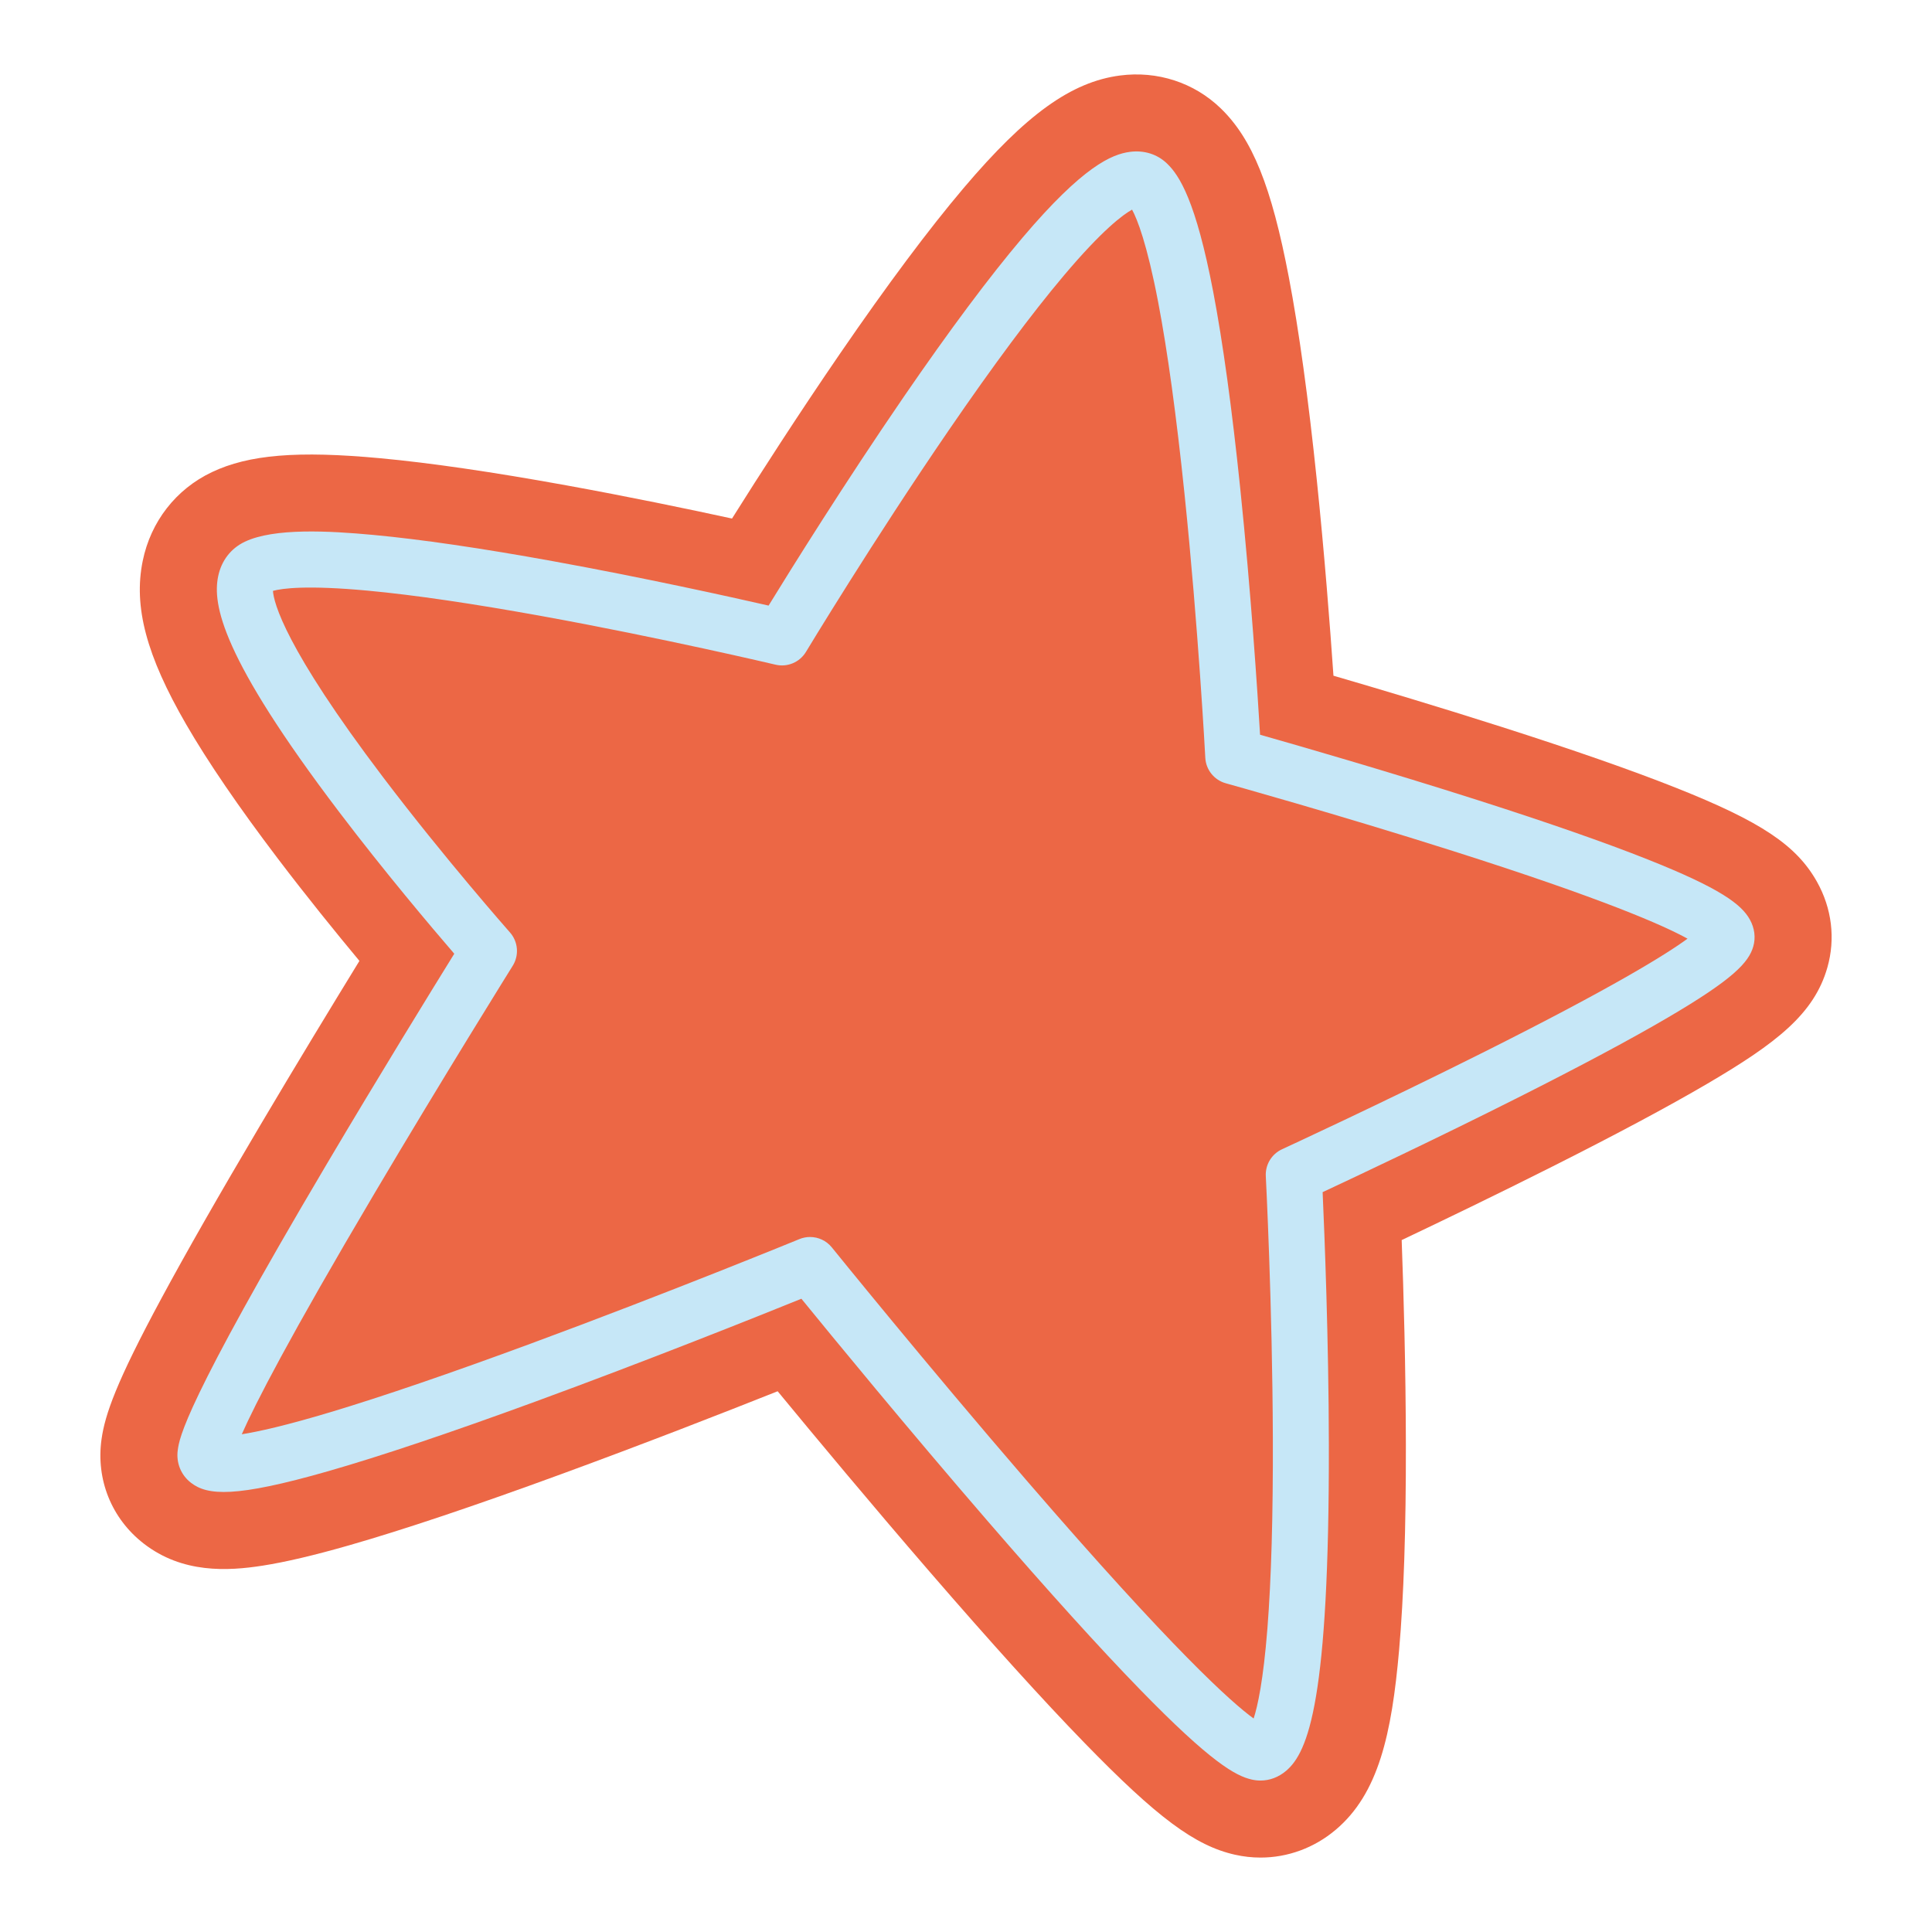 <?xml version="1.0" encoding="UTF-8"?>
<svg id="Layer_2" data-name="Layer 2" xmlns="http://www.w3.org/2000/svg" viewBox="0 0 1379.86 1379.86">
  <defs>
    <style>
      .cls-1 {
        fill: #ec6745;
      }

      .cls-2 {
        fill: #fff;
        opacity: 0;
      }

      .cls-3 {
        fill: #c6e7f7;
      }
    </style>
  </defs>
  <g id="Layer_1-2" data-name="Layer 1">
    <g>
      <rect class="cls-2" x="0" y="0" width="1379.86" height="1379.86"/>
      <path class="cls-1" d="M1297.71,629.79c-14.64-26.11-40.05-43.05-100.72-67.14-31.53-12.52-73.51-27.18-124.77-43.56-44.43-14.2-87.83-27.16-119.85-36.49-2.5-36.26-6.43-86.94-11.87-139.52-6.07-58.55-12.79-107.34-19.99-145.02-12.43-65.05-26.09-98.91-48.73-120.76-19.01-18.35-45.22-26.87-71.9-23.37-34.75,4.56-67.05,27.79-111.49,80.19-24.91,29.38-54.58,69.11-88.21,118.11-30.09,43.85-57.83,87.02-77.37,118.12-31.46-6.84-73.78-15.62-118.16-23.68-52.63-9.55-97.32-16.07-132.81-19.37-59.21-5.52-94.14-2.64-120.56,9.93-25.63,12.18-43.62,35.29-49.36,63.41-6.67,32.69,2.61,67.59,31.04,116.72,15.51,26.8,37.53,59.04,65.45,95.82,20.67,27.23,41.47,52.89,58.29,73.1-18.92,30.85-44.87,73.52-70.86,117.43-29.44,49.74-53.25,91.46-70.78,124-32.05,59.49-40.04,82.44-42.55,100.19-4.07,28.85,7.17,56.7,30.08,74.5,27.63,21.48,59.94,19.72,85,15.8,16.43-2.57,36.69-7.34,61.94-14.58,38.67-11.08,89.63-28.18,151.46-50.83,58.56-21.44,115.32-43.59,154.41-59.14,27.2,33.01,67.08,80.9,108.52,128.85,43.94,50.84,81.19,92.01,110.72,122.37,51.76,53.22,78.83,73.35,107.3,79.77,6.1,1.38,12.25,2.06,18.35,2.06,19.38,0,38.26-6.85,53.65-19.83,30.61-25.8,40.04-68.29,45.32-128.47,3.3-37.6,4.93-86.82,4.83-146.3-.08-55.45-1.62-109.13-3-146.43,28.85-13.69,68.06-32.59,107.93-52.67,45.64-22.98,82.65-42.77,110-58.8,49.67-29.11,76.62-49.97,86.1-83.18,5.86-20.52,3.23-42.26-7.41-61.23Z"/>
      <g>
        <path class="cls-1" d="M880.81,540.15s-19.4-368.62-61.12-408.89c-41.72-40.27-261.19,323.99-261.19,323.99,0,0-320.96-75.99-375.02-50.29-54.06,25.7,165.75,274.23,165.75,274.23,0,0-196.1,314.2-202.45,359.19-6.35,45,431.76-134.9,431.76-134.9,0,0,272.36,337.27,319.91,348,47.56,10.74,25.58-412.51,25.58-412.51,0,0,300.36-138.37,308.97-168.53,8.61-30.16-352.19-130.29-352.19-130.29ZM1058.81,751.91c-72.36,36.25-142.45,68.57-143.15,68.9-7.44,3.42-12.03,11.03-11.61,19.2.05.9,4.71,91.71,5.03,186.65.19,55.47-1.12,101.41-3.89,136.56-2.92,37.14-6.98,55.41-9.82,64.16-15.5-11.2-56.98-48.13-161.99-169.8-72.02-83.45-138.61-165.85-139.28-166.67-3.88-4.81-9.65-7.43-15.56-7.43-2.55,0-5.13.48-7.59,1.5-.93.38-93.84,38.48-192.03,74.71-57.45,21.2-105.4,37.61-142.5,48.77-32.59,9.8-52.18,14.09-63.74,15.91,9.58-21.68,33.85-69.1,94.88-172.21,49.13-83.02,98.14-161.6,98.63-162.38,4.69-7.51,3.88-17.21-1.98-23.84-.46-.52-46.62-52.82-90.61-110.84-70.41-92.85-78.1-124.84-78.66-133.09,6.6-1.81,24.18-4.21,68.03-.13,32.75,3.05,74.66,9.19,124.57,18.24,85.5,15.51,165.55,34.41,166.35,34.6,8.46,2,17.25-1.7,21.74-9.14.47-.79,48.01-79.55,102.14-158.51,31.58-46.08,59.16-83.15,81.95-110.17,27.84-33.01,42.56-43.73,48.82-47.18,3.69,6.81,10.61,24.08,18.65,66.11,6.69,35.01,13.01,81.06,18.8,136.89,9.9,95.59,14.8,187.56,14.85,188.48.45,8.58,6.34,15.92,14.62,18.22.79.22,79.98,22.23,162.03,48.31,108.16,34.37,150.94,53.37,167.77,62.68-15.2,11.13-52.97,34.67-146.45,81.5Z"/>
        <path class="cls-3" d="M1249.74,656.69c-6.03-10.75-20.75-22.16-73.05-42.92-30.37-12.06-71.15-26.29-121.21-42.29-64.48-20.61-128.24-38.98-155.52-46.72-1.78-29.79-6.48-101.81-14.17-176.02-5.9-56.99-12.4-104.21-19.3-140.36-12.41-64.94-24.11-83.02-32.91-91.51-6.99-6.75-16.42-9.74-26.55-8.41-12.97,1.7-33.41,10.2-76.69,61.24-23.71,27.95-52.24,66.19-84.81,113.65-42.34,61.7-80.81,123.47-96.59,149.17-27-6.16-88.98-19.91-154.11-31.73-51.07-9.27-94.17-15.57-128.09-18.73-31.8-2.96-70.97-5.09-91.85,4.84-10.02,4.76-16.79,13.55-19.08,24.75-4.08,19.97,2.06,57.15,86.41,168.27,32.52,42.86,66.11,82.54,82.23,101.25-15.86,25.61-53.53,86.77-91.28,150.56-101.67,171.78-104.96,195.09-106.2,203.86-1.28,9.09,2.22,17.83,9.37,23.39,11.83,9.19,31.66,10.79,98.04-8.23,37.4-10.72,87.1-27.41,147.7-49.6,80.4-29.44,159.26-61.01,190.28-73.57,21.25,26.08,75.7,92.45,133.17,158.95,43.24,50.03,79.76,90.4,108.54,119.99,50.83,52.27,68.48,61.88,79.98,64.47,2.08.47,4.16.71,6.22.71,6.54-.01,12.86-2.36,18.23-6.89,16.06-13.53,30.88-51.08,30.59-232.63-.12-76.3-3.11-150.97-4.45-180.73,24.48-11.43,82.04-38.56,139.64-67.57,44.6-22.46,80.58-41.68,106.92-57.13,46.73-27.38,57.77-39.37,61.03-50.82,1.81-6.32.92-13.15-2.49-19.24ZM1058.81,751.91c-72.36,36.25-142.45,68.57-143.15,68.9-7.44,3.42-12.03,11.03-11.61,19.2.05.9,4.71,91.71,5.03,186.65.19,55.47-1.12,101.41-3.89,136.56-2.92,37.14-6.98,55.41-9.82,64.16-15.5-11.2-56.98-48.13-161.99-169.8-72.02-83.45-138.61-165.85-139.28-166.67-3.88-4.81-9.65-7.43-15.56-7.43-2.55,0-5.13.48-7.59,1.5-.93.38-93.84,38.48-192.03,74.71-57.45,21.2-105.4,37.61-142.5,48.77-32.59,9.8-52.18,14.09-63.74,15.91,9.58-21.68,33.85-69.1,94.88-172.21,49.13-83.02,98.14-161.6,98.63-162.38,4.69-7.51,3.88-17.21-1.98-23.84-.46-.52-46.62-52.82-90.61-110.84-70.41-92.85-78.1-124.84-78.66-133.09,6.6-1.81,24.18-4.21,68.03-.13,32.75,3.05,74.66,9.19,124.57,18.24,85.5,15.51,165.55,34.41,166.35,34.6,8.46,2,17.25-1.7,21.74-9.14.47-.79,48.01-79.55,102.14-158.51,31.58-46.08,59.16-83.15,81.95-110.17,27.84-33.01,42.56-43.73,48.82-47.18,3.69,6.81,10.61,24.08,18.65,66.11,6.69,35.01,13.01,81.06,18.8,136.89,9.9,95.59,14.8,187.56,14.85,188.48.45,8.58,6.34,15.92,14.62,18.22.79.22,79.98,22.23,162.03,48.31,108.16,34.37,150.94,53.37,167.77,62.68-15.2,11.13-52.97,34.67-146.45,81.5Z"/>
      </g>
    </g>
  </g>
</svg>